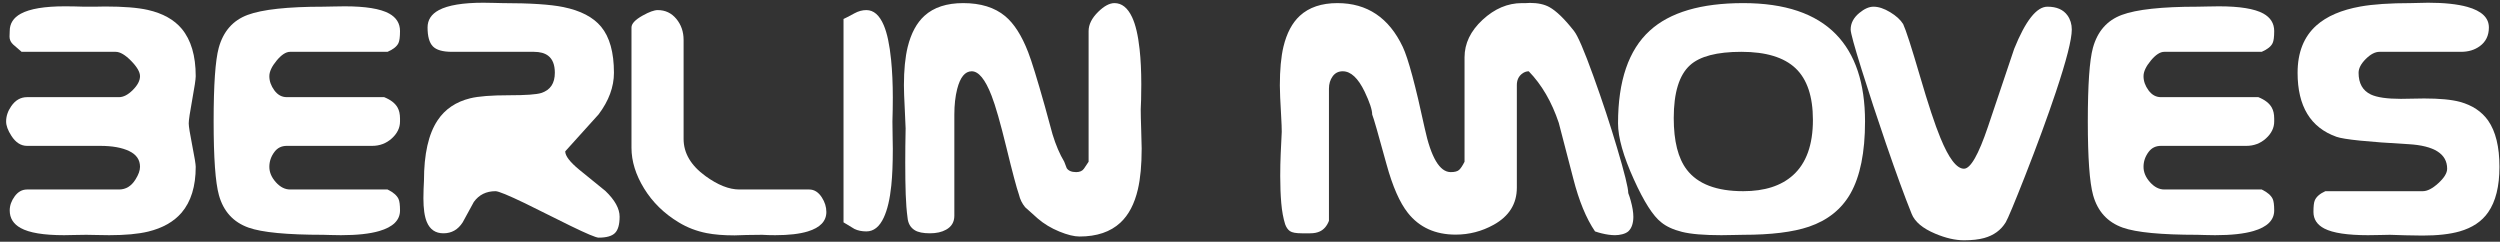 <?xml version="1.0" encoding="UTF-8"?>
<svg width="362px" height="35px" viewBox="0 0 362 35" version="1.1" xmlns="http://www.w3.org/2000/svg" xmlns:xlink="http://www.w3.org/1999/xlink">
    <rect x="0" y="0" width="362" height="35" fill="#333333" stroke="none"/>
    <title>BERLIN MOVES</title>
    <g id="Page-1" stroke="none" stroke-width="1" fill="none" fill-rule="evenodd">
        <g id="BERLIN-MOVES" transform="translate(0.887, 0.395)" fill="#FFFFFF" fill-rule="nonzero">
            <path d="M27.453,23.762 C27.453,26.587 26.77,28.802 25.402,30.406 C24.272,31.719 22.659,32.63 20.562,33.141 C19.122,33.487 17.245,33.66 14.93,33.66 C14.492,33.66 13.9,33.651 13.152,33.633 C12.405,33.615 11.885,33.605 11.594,33.605 C11.247,33.605 10.65,33.615 9.803,33.633 C8.955,33.651 8.486,33.66 8.395,33.66 C5.441,33.66 3.345,33.314 2.105,32.621 C1.048,32.038 0.52,31.19 0.52,30.078 C0.52,29.367 0.761,28.684 1.244,28.027 C1.727,27.371 2.324,27.043 3.035,27.043 L16.352,27.043 C17.336,27.043 18.129,26.56 18.73,25.594 C19.168,24.901 19.387,24.29 19.387,23.762 C19.387,22.741 18.863,21.98 17.814,21.479 C16.766,20.977 15.367,20.727 13.617,20.727 L3.035,20.727 C2.142,20.727 1.385,20.243 0.766,19.277 C0.255,18.493 0,17.801 0,17.199 C0,16.434 0.246,15.695 0.738,14.984 C1.34,14.109 2.105,13.672 3.035,13.672 L16.352,13.672 C16.99,13.672 17.655,13.326 18.348,12.633 C19.04,11.94 19.387,11.275 19.387,10.637 C19.387,10.035 18.958,9.297 18.102,8.422 C17.245,7.547 16.497,7.109 15.859,7.109 L2.242,7.109 C1.823,6.763 1.426,6.421 1.053,6.084 C0.679,5.747 0.492,5.359 0.492,4.922 C0.51,4.612 0.52,4.339 0.52,4.102 C0.52,3.008 1.057,2.169 2.133,1.586 C3.445,0.875 5.569,0.52 8.504,0.52 C8.905,0.52 9.342,0.524 9.816,0.533 C10.29,0.542 10.792,0.556 11.32,0.574 C11.812,0.574 12.309,0.574 12.811,0.574 C13.312,0.574 13.818,0.565 14.328,0.547 C16.99,0.547 19.049,0.711 20.508,1.039 C22.677,1.531 24.318,2.443 25.43,3.773 C26.779,5.396 27.453,7.684 27.453,10.637 C27.453,11.074 27.285,12.209 26.947,14.041 C26.61,15.873 26.441,17.017 26.441,17.473 C26.441,17.892 26.61,18.954 26.947,20.658 C27.285,22.363 27.453,23.397 27.453,23.762 Z" id="Path"></path>
            <path d="M57.035,30.078 C57.035,31.482 56.033,32.475 54.028,33.059 C52.66,33.46 50.81,33.66 48.477,33.66 C48.021,33.66 47.502,33.651 46.918,33.633 C46.335,33.615 46.007,33.605 45.934,33.605 C40.666,33.605 37.056,33.259 35.106,32.566 C32.9,31.783 31.469,30.215 30.813,27.863 C30.302,26.022 30.047,22.467 30.047,17.199 C30.047,11.895 30.293,8.34 30.785,6.535 C31.442,4.147 32.836,2.557 34.969,1.764 C37.102,0.971 40.757,0.574 45.934,0.574 C46.153,0.574 46.613,0.565 47.315,0.547 C48.017,0.529 48.586,0.52 49.024,0.52 C52.032,0.52 54.173,0.866 55.449,1.559 C56.507,2.142 57.035,2.99 57.035,4.102 C57.035,4.94 56.962,5.514 56.817,5.824 C56.598,6.316 56.069,6.745 55.231,7.109 L41.121,7.109 C40.52,7.109 39.868,7.533 39.166,8.381 C38.464,9.229 38.114,9.98 38.114,10.637 C38.114,11.348 38.355,12.031 38.838,12.688 C39.321,13.344 39.918,13.672 40.629,13.672 L54.739,13.672 C55.686,14.055 56.334,14.556 56.68,15.176 C56.917,15.595 57.035,16.124 57.035,16.762 L57.035,17.199 C57.035,18.111 56.639,18.926 55.846,19.646 C55.053,20.367 54.101,20.727 52.989,20.727 L40.629,20.727 C39.882,20.727 39.289,21.018 38.852,21.602 C38.36,22.258 38.114,22.978 38.114,23.762 C38.114,24.546 38.428,25.288 39.057,25.99 C39.686,26.692 40.374,27.043 41.121,27.043 L55.231,27.043 C56.051,27.444 56.58,27.9 56.817,28.41 C56.962,28.72 57.035,29.276 57.035,30.078 Z" id="Path"></path>
            <path d="M88.833,30.98 C88.833,32.111 88.609,32.899 88.163,33.346 C87.716,33.792 86.928,34.016 85.797,34.016 C85.415,34.016 84.047,33.441 81.696,32.293 C79.508,31.217 77.321,30.133 75.133,29.039 C72.709,27.872 71.287,27.289 70.868,27.289 C69.519,27.289 68.471,27.809 67.723,28.848 C67.176,29.832 66.639,30.816 66.11,31.801 C65.435,32.858 64.506,33.387 63.321,33.387 C62.172,33.387 61.37,32.84 60.915,31.746 C60.586,30.962 60.422,29.814 60.422,28.301 C60.422,27.809 60.432,27.357 60.45,26.947 C60.468,26.537 60.486,26.141 60.504,25.758 C60.504,21.911 61.161,19.004 62.473,17.035 C63.549,15.413 65.126,14.346 67.204,13.836 C68.389,13.544 70.266,13.398 72.836,13.398 C75.243,13.398 76.792,13.289 77.485,13.07 C78.797,12.651 79.454,11.676 79.454,10.145 C79.454,8.996 79.135,8.176 78.497,7.684 C78.004,7.301 77.312,7.109 76.418,7.109 L64.551,7.109 C63.221,7.109 62.3,6.845 61.79,6.316 C61.279,5.788 61.024,4.876 61.024,3.582 C61.024,2.488 61.571,1.65 62.665,1.066 C63.995,0.355 66.146,0 69.118,0 C69.537,0 70.061,0.009 70.69,0.027 C71.319,0.046 71.715,0.055 71.879,0.055 C75.872,0.055 78.807,0.246 80.684,0.629 C83.182,1.139 85.004,2.087 86.153,3.473 C87.392,4.967 88.012,7.191 88.012,10.145 C88.012,12.186 87.274,14.191 85.797,16.16 C84.175,17.947 82.562,19.733 80.958,21.52 C80.958,22.176 81.632,23.06 82.981,24.172 C84.239,25.211 85.506,26.241 86.782,27.262 C88.149,28.574 88.833,29.814 88.833,30.98 Z" id="Path"></path>
            <path d="M118.77,30.297 C118.77,31.628 117.877,32.566 116.091,33.113 C114.906,33.478 113.329,33.66 111.36,33.66 C111.014,33.66 110.686,33.656 110.376,33.646 C110.066,33.637 109.765,33.624 109.473,33.605 C108.544,33.605 107.778,33.615 107.177,33.633 C106.575,33.651 106.01,33.669 105.481,33.688 C103.895,33.688 102.546,33.578 101.434,33.359 C99.958,33.068 98.609,32.548 97.388,31.801 C95.273,30.525 93.605,28.893 92.384,26.906 C91.162,24.919 90.552,22.951 90.552,21 L90.552,3.582 C90.552,3.035 91.089,2.461 92.165,1.859 C93.113,1.331 93.842,1.066 94.352,1.066 C95.446,1.066 96.344,1.49 97.046,2.338 C97.748,3.186 98.098,4.202 98.098,5.387 L98.098,19.715 C98.098,21.775 99.156,23.57 101.27,25.102 C103.057,26.396 104.688,27.043 106.165,27.043 L116.282,27.043 C117.011,27.043 117.622,27.426 118.114,28.191 C118.552,28.866 118.77,29.568 118.77,30.297 Z" id="Path"></path>
            <path d="M128.337,17.199 C128.337,17.6 128.346,18.311 128.364,19.332 C128.383,20.353 128.392,20.964 128.392,21.164 C128.392,23.315 128.319,25.083 128.173,26.469 C127.972,28.438 127.608,29.987 127.079,31.117 C126.459,32.448 125.621,33.113 124.564,33.113 C123.907,33.113 123.333,32.995 122.841,32.758 C122.221,32.375 121.692,32.056 121.255,31.801 L121.255,2.352 C121.437,2.279 121.966,2.005 122.841,1.531 C123.406,1.221 123.98,1.066 124.564,1.066 C125.621,1.066 126.459,1.796 127.079,3.254 C127.571,4.402 127.927,6.079 128.146,8.285 C128.31,9.926 128.392,11.74 128.392,13.727 C128.392,14.292 128.387,14.861 128.378,15.436 C128.369,16.01 128.355,16.598 128.337,17.199 Z" id="Path"></path>
            <path d="M164.29,15.449 C164.29,16.087 164.313,17.09 164.359,18.457 C164.404,19.824 164.427,20.708 164.427,21.109 C164.427,23.479 164.245,25.448 163.88,27.016 C163.388,29.13 162.54,30.743 161.337,31.855 C159.897,33.186 157.928,33.852 155.431,33.852 C154.647,33.852 153.667,33.61 152.492,33.127 C151.316,32.644 150.281,32.02 149.388,31.254 C148.768,30.707 148.158,30.16 147.556,29.613 C147.118,29.085 146.818,28.474 146.654,27.781 C146.326,26.852 145.724,24.591 144.849,21 C143.974,17.409 143.254,14.893 142.689,13.453 C141.777,11.102 140.82,9.926 139.818,9.926 C138.852,9.926 138.15,10.783 137.712,12.496 C137.439,13.572 137.302,14.802 137.302,16.188 L137.302,30.844 C137.302,31.755 136.901,32.43 136.099,32.867 C135.479,33.214 134.704,33.387 133.775,33.387 C132.79,33.387 132.061,33.241 131.587,32.949 C130.949,32.566 130.594,31.947 130.521,31.09 C130.393,30.142 130.307,29.035 130.261,27.768 C130.215,26.501 130.193,24.965 130.193,23.16 C130.193,22.376 130.197,21.57 130.206,20.74 C130.215,19.911 130.229,19.068 130.247,18.211 C130.247,17.901 130.206,16.967 130.124,15.408 C130.042,13.85 130.001,12.697 130.001,11.949 C130.001,9.743 130.184,7.893 130.548,6.398 C131.04,4.411 131.852,2.908 132.982,1.887 C134.331,0.665 136.199,0.055 138.587,0.055 C141.121,0.055 143.145,0.684 144.658,1.941 C145.952,3.017 147.064,4.758 147.993,7.164 C148.486,8.422 149.288,11.02 150.4,14.957 C150.764,16.324 151.138,17.691 151.521,19.059 C151.995,20.608 152.56,21.93 153.216,23.023 C153.326,23.333 153.444,23.643 153.572,23.953 C153.827,24.336 154.283,24.527 154.939,24.527 C155.467,24.527 155.846,24.359 156.074,24.021 C156.301,23.684 156.525,23.352 156.743,23.023 L156.743,4.102 C156.743,3.154 157.208,2.224 158.138,1.312 C158.995,0.474 159.779,0.055 160.49,0.055 C161.547,0.055 162.395,0.729 163.033,2.078 C163.543,3.154 163.908,4.703 164.126,6.727 C164.29,8.203 164.372,9.898 164.372,11.812 C164.372,12.76 164.363,13.499 164.345,14.027 C164.327,14.556 164.309,15.03 164.29,15.449 Z" id="Path"></path>
            <path d="M234.885,33.113 C234.666,33.296 234.379,33.432 234.023,33.523 C233.668,33.615 233.317,33.66 232.971,33.66 C232.387,33.66 231.731,33.569 231.002,33.387 C230.765,33.332 230.455,33.241 230.072,33.113 C228.796,31.236 227.748,28.693 226.928,25.484 C225.56,20.198 224.859,17.5 224.822,17.391 C223.801,14.346 222.352,11.858 220.474,9.926 C220.11,9.926 219.764,10.062 219.435,10.336 C218.98,10.719 218.752,11.247 218.752,11.922 L218.752,26.77 C218.752,29.121 217.631,30.917 215.389,32.156 C213.675,33.104 211.843,33.578 209.892,33.578 C206.939,33.578 204.633,32.53 202.974,30.434 C201.79,28.939 200.76,26.596 199.885,23.406 C198.7,19.068 198.007,16.661 197.807,16.188 C197.807,15.513 197.442,14.41 196.713,12.879 C195.765,10.91 194.708,9.926 193.541,9.926 C192.921,9.926 192.433,10.172 192.078,10.664 C191.723,11.156 191.545,11.749 191.545,12.441 L191.545,31.582 C191.253,32.329 190.816,32.84 190.232,33.113 C189.849,33.296 189.385,33.387 188.838,33.387 L188.51,33.387 L187.607,33.387 C186.769,33.387 186.199,33.282 185.898,33.072 C185.598,32.863 185.365,32.53 185.201,32.074 C184.928,31.199 184.741,30.178 184.64,29.012 C184.54,27.845 184.49,26.542 184.49,25.102 C184.49,23.953 184.513,22.878 184.558,21.875 C184.604,20.872 184.654,19.815 184.709,18.703 C184.709,18.156 184.682,17.418 184.627,16.488 C184.499,14.301 184.435,12.797 184.435,11.977 C184.435,9.698 184.609,7.829 184.955,6.371 C185.429,4.402 186.222,2.908 187.334,1.887 C188.665,0.665 190.478,0.055 192.775,0.055 C197.077,0.055 200.231,2.169 202.236,6.398 C203.02,8.057 204.077,11.977 205.408,18.156 C206.32,22.404 207.577,24.527 209.182,24.527 C209.747,24.527 210.148,24.423 210.385,24.213 C210.622,24.003 210.886,23.607 211.178,23.023 L211.178,7.902 C211.178,5.897 212.048,4.088 213.789,2.475 C215.53,0.861 217.43,0.055 219.49,0.055 C219.691,0.055 219.887,0.055 220.078,0.055 C220.269,0.055 220.456,0.046 220.639,0.027 C221.787,0.027 222.726,0.228 223.455,0.629 C224.476,1.194 225.67,2.352 227.037,4.102 C227.584,4.794 228.514,6.959 229.826,10.596 C231.139,14.232 232.278,17.682 233.244,20.945 C234.338,24.609 234.885,26.815 234.885,27.562 C235.049,28 235.167,28.365 235.24,28.656 C235.495,29.568 235.623,30.352 235.623,31.008 C235.623,31.445 235.564,31.846 235.445,32.211 C235.327,32.576 235.14,32.876 234.885,33.113 Z" id="Path"></path>
            <path d="M269.17,17.199 C269.17,21.665 268.468,25.138 267.065,27.617 C265.77,29.896 263.765,31.5 261.049,32.43 C258.734,33.214 255.562,33.605 251.533,33.605 C251.278,33.605 250.79,33.615 250.07,33.633 C249.35,33.651 248.781,33.66 248.361,33.66 C245.846,33.66 243.95,33.501 242.674,33.182 C241.398,32.863 240.395,32.402 239.666,31.801 C238.481,30.889 237.16,28.82 235.701,25.594 C234.17,22.221 233.404,19.514 233.404,17.473 C233.404,11.311 234.936,6.836 237.998,4.047 C240.915,1.385 245.427,0.055 251.533,0.055 C257.549,0.055 262.024,1.559 264.959,4.566 C267.766,7.447 269.17,11.658 269.17,17.199 Z M261.623,16.98 C261.623,13.572 260.785,11.074 259.108,9.488 C257.43,7.902 254.815,7.109 251.26,7.109 C247.723,7.109 245.244,7.757 243.822,9.051 C242.255,10.473 241.471,13.025 241.471,16.707 C241.471,20.043 242.1,22.531 243.358,24.172 C244.943,26.25 247.669,27.289 251.533,27.289 C254.632,27.289 257.039,26.514 258.752,24.965 C260.666,23.233 261.623,20.572 261.623,16.98 Z" id="Shape"></path>
            <path d="M299.108,3.883 C299.108,5.323 298.333,8.358 296.784,12.988 C295.599,16.525 294.113,20.572 292.327,25.129 C290.777,29.066 289.847,31.29 289.538,31.801 C288.845,32.931 287.806,33.688 286.42,34.07 C285.636,34.289 284.661,34.398 283.495,34.398 C282.237,34.398 280.851,34.079 279.338,33.441 C277.515,32.676 276.376,31.719 275.92,30.57 C274.899,28.036 273.66,24.646 272.202,20.398 C270.907,16.625 269.732,13.048 268.674,9.666 C267.617,6.285 267.088,4.357 267.088,3.883 C267.088,2.971 267.508,2.169 268.346,1.477 C269.075,0.875 269.759,0.574 270.397,0.574 C271.126,0.574 271.928,0.839 272.803,1.367 C273.678,1.896 274.307,2.47 274.69,3.09 C275.091,3.947 275.898,6.444 277.11,10.582 C278.322,14.72 279.311,17.71 280.077,19.551 C281.298,22.54 282.437,24.035 283.495,24.035 C284.442,24.035 285.6,22.012 286.967,17.965 C288.225,14.21 289.492,10.445 290.768,6.672 C292.409,2.607 294.013,0.574 295.58,0.574 C296.911,0.574 297.877,0.993 298.479,1.832 C298.898,2.415 299.108,3.099 299.108,3.883 Z" id="Path"></path>
            <path d="M328.417,30.078 C328.417,31.482 327.414,32.475 325.409,33.059 C324.042,33.46 322.191,33.66 319.858,33.66 C319.402,33.66 318.883,33.651 318.299,33.633 C317.716,33.615 317.388,33.605 317.315,33.605 C312.047,33.605 308.438,33.259 306.487,32.566 C304.281,31.783 302.85,30.215 302.194,27.863 C301.684,26.022 301.428,22.467 301.428,17.199 C301.428,11.895 301.674,8.34 302.167,6.535 C302.823,4.147 304.217,2.557 306.35,1.764 C308.483,0.971 312.138,0.574 317.315,0.574 C317.534,0.574 317.994,0.565 318.696,0.547 C319.398,0.529 319.967,0.52 320.405,0.52 C323.413,0.52 325.555,0.866 326.831,1.559 C327.888,2.142 328.417,2.99 328.417,4.102 C328.417,4.94 328.344,5.514 328.198,5.824 C327.979,6.316 327.451,6.745 326.612,7.109 L312.503,7.109 C311.901,7.109 311.249,7.533 310.548,8.381 C309.846,9.229 309.495,9.98 309.495,10.637 C309.495,11.348 309.736,12.031 310.219,12.688 C310.702,13.344 311.299,13.672 312.01,13.672 L326.12,13.672 C327.068,14.055 327.715,14.556 328.061,15.176 C328.298,15.595 328.417,16.124 328.417,16.762 L328.417,17.199 C328.417,18.111 328.02,18.926 327.227,19.646 C326.434,20.367 325.482,20.727 324.37,20.727 L312.01,20.727 C311.263,20.727 310.671,21.018 310.233,21.602 C309.741,22.258 309.495,22.978 309.495,23.762 C309.495,24.546 309.809,25.288 310.438,25.99 C311.067,26.692 311.755,27.043 312.503,27.043 L326.612,27.043 C327.432,27.444 327.961,27.9 328.198,28.41 C328.344,28.72 328.417,29.276 328.417,30.078 Z" id="Path"></path>
            <path d="M361.034,23.762 C361.034,26.587 360.487,28.784 359.393,30.352 C358.482,31.664 357.106,32.585 355.265,33.113 C353.861,33.514 352.065,33.715 349.878,33.715 C349.13,33.715 348.301,33.701 347.39,33.674 C346.478,33.646 345.74,33.624 345.175,33.605 C344.974,33.605 344.514,33.615 343.794,33.633 C343.074,33.651 342.477,33.66 342.003,33.66 C339.032,33.66 336.926,33.341 335.686,32.703 C334.629,32.156 334.101,31.354 334.101,30.297 C334.101,29.477 334.164,28.921 334.292,28.629 C334.511,28.1 335.021,27.654 335.823,27.289 L349.933,27.289 C350.589,27.289 351.341,26.902 352.188,26.127 C353.036,25.352 353.46,24.655 353.46,24.035 C353.46,21.884 351.591,20.699 347.854,20.48 C341.985,20.152 338.512,19.797 337.436,19.414 C333.681,18.083 331.804,14.993 331.804,10.145 C331.804,7.191 332.715,4.904 334.538,3.281 C336.033,1.951 338.157,1.039 340.909,0.547 C342.75,0.219 345.184,0.055 348.21,0.055 C348.429,0.055 348.843,0.046 349.454,0.027 C350.065,0.009 350.479,0 350.698,0 C353.05,0 354.946,0.201 356.386,0.602 C358.464,1.185 359.503,2.178 359.503,3.582 C359.503,4.749 359.065,5.651 358.19,6.289 C357.443,6.836 356.541,7.109 355.483,7.109 L343.671,7.109 C343.033,7.109 342.367,7.456 341.675,8.148 C340.982,8.841 340.636,9.507 340.636,10.145 C340.636,11.676 341.228,12.724 342.413,13.289 C343.306,13.708 344.755,13.918 346.761,13.918 C347.107,13.918 347.658,13.909 348.415,13.891 C349.171,13.872 349.741,13.863 350.124,13.863 C352.366,13.863 354.098,14.027 355.319,14.355 C357.106,14.848 358.464,15.75 359.393,17.062 C360.487,18.63 361.034,20.863 361.034,23.762 Z" id="Path"></path>
        </g>
    </g>
</svg>